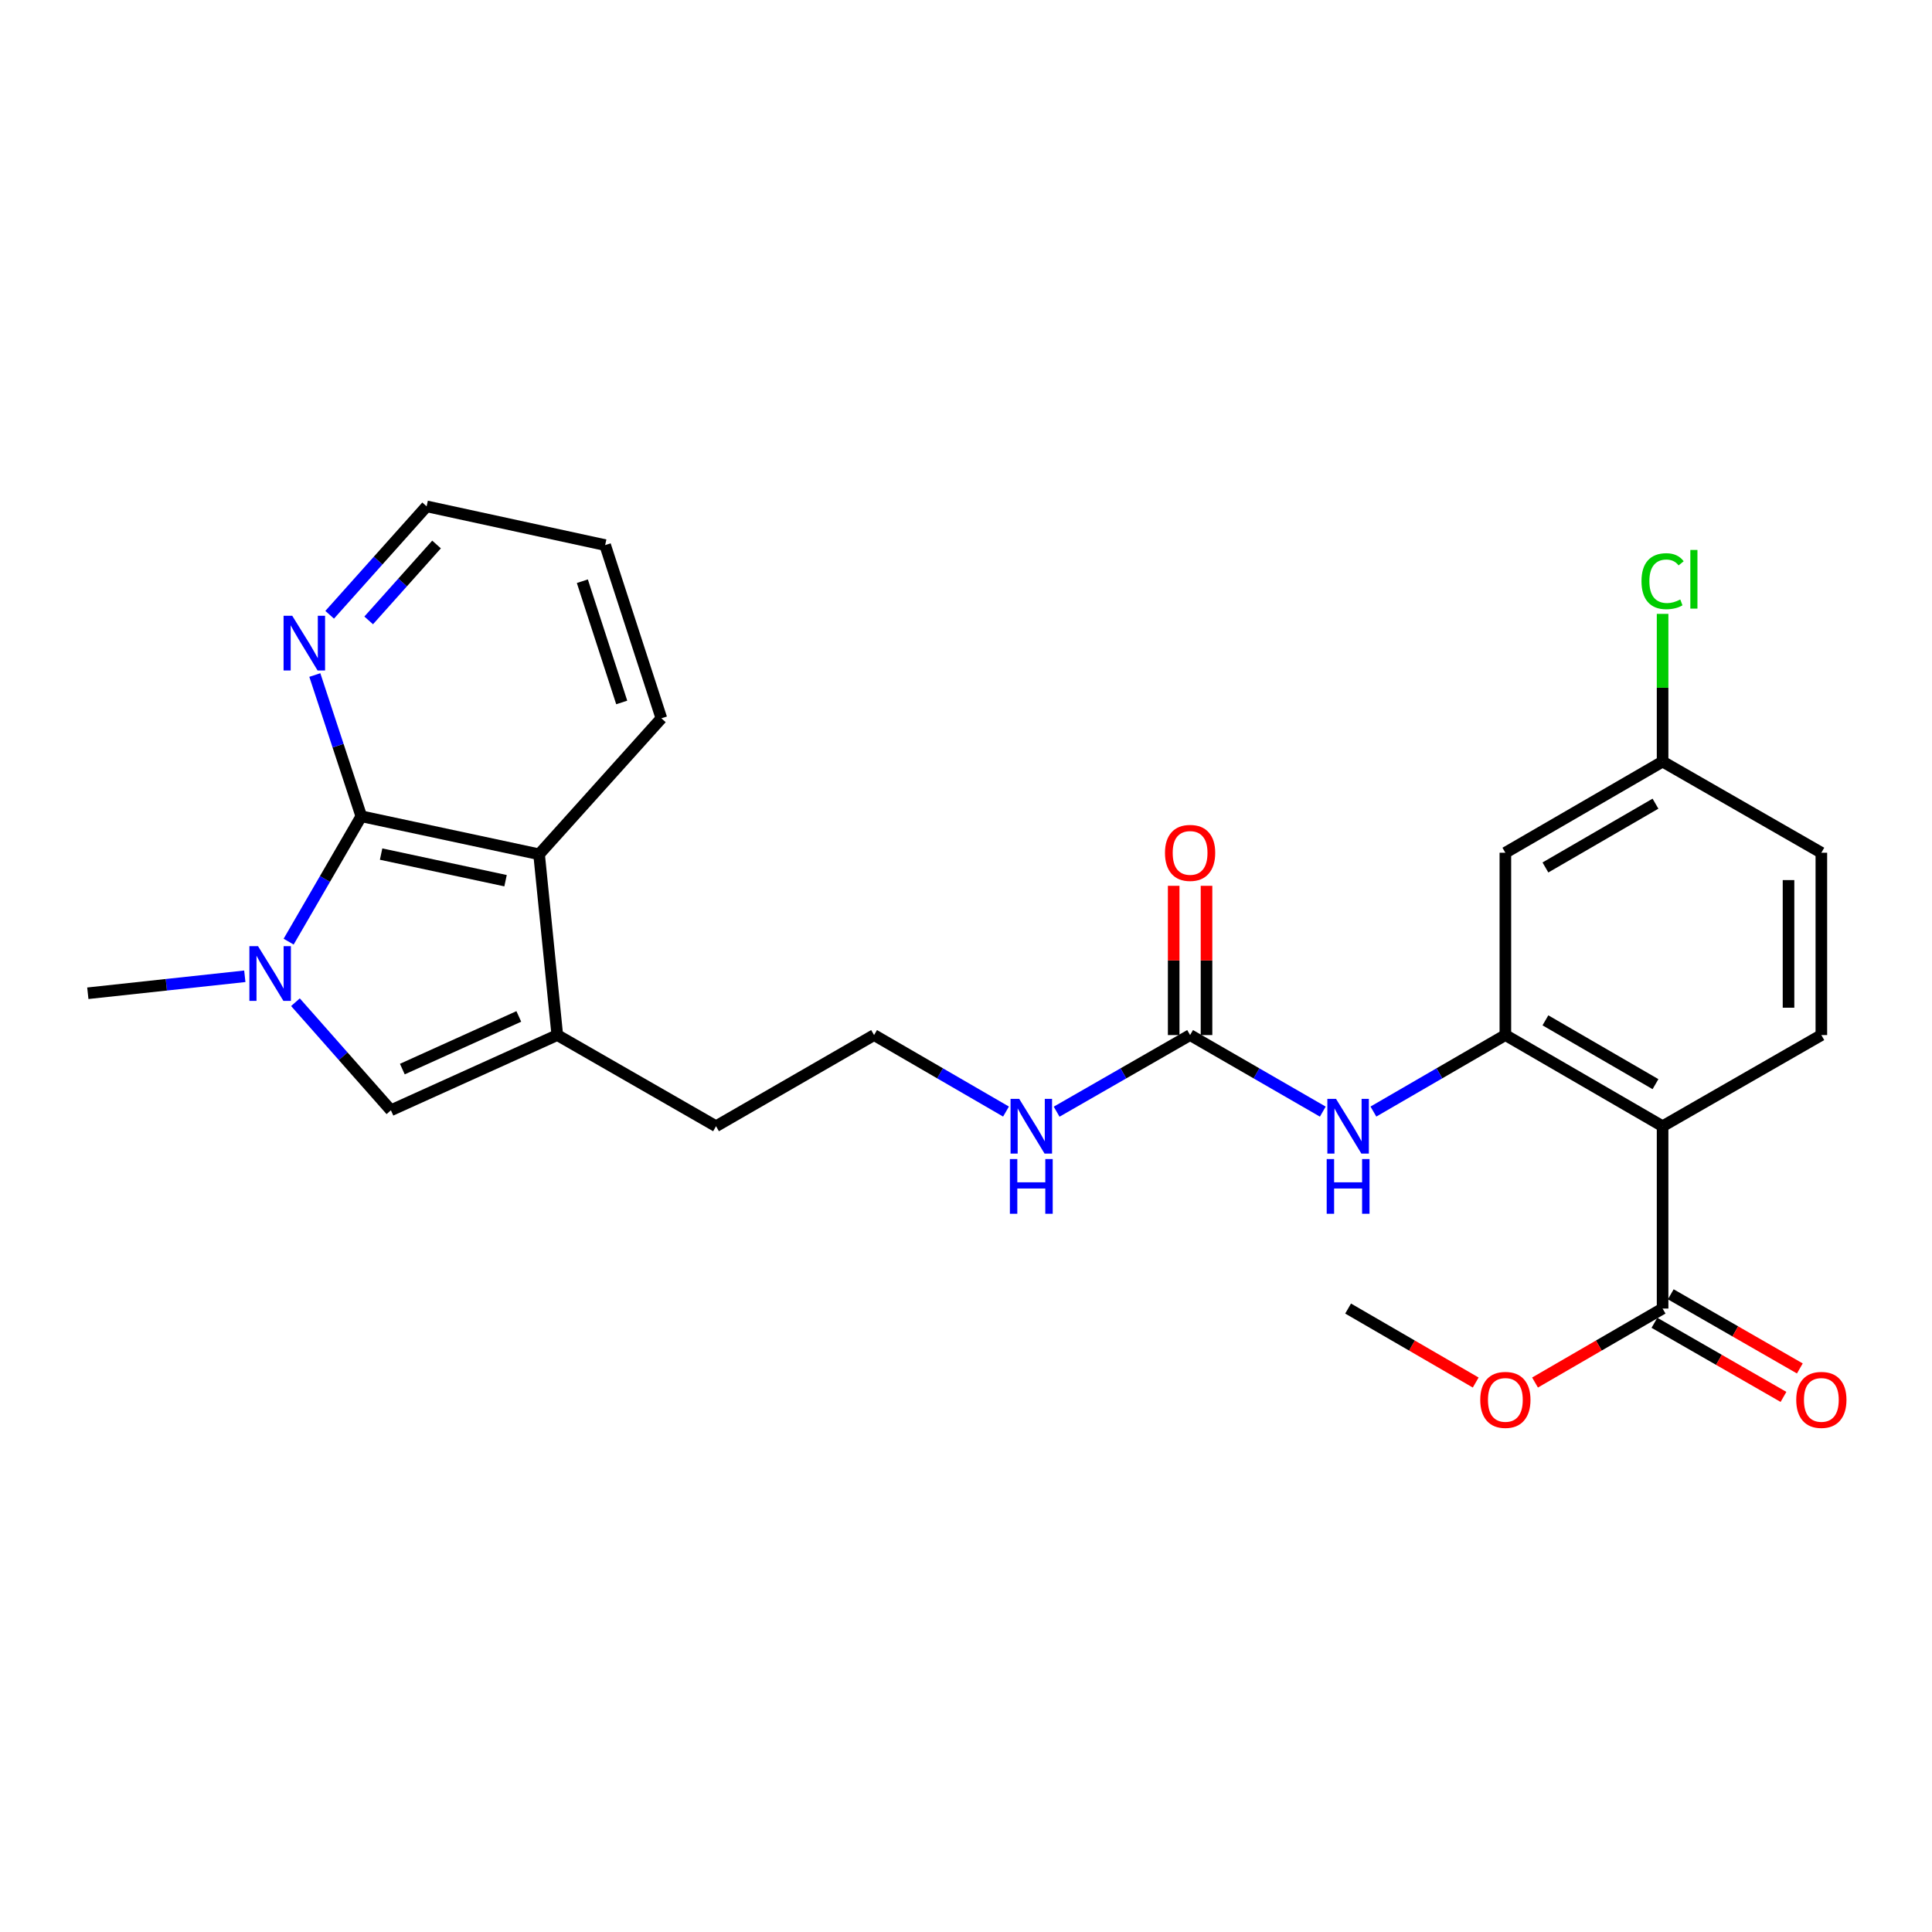 <?xml version='1.0' encoding='iso-8859-1'?>
<svg version='1.1' baseProfile='full'
              xmlns='http://www.w3.org/2000/svg'
                      xmlns:rdkit='http://www.rdkit.org/xml'
                      xmlns:xlink='http://www.w3.org/1999/xlink'
                  xml:space='preserve'
width='1000px' height='1000px' viewBox='0 0 1000 1000'>
<!-- END OF HEADER -->
<rect style='opacity:1.0;fill:#FFFFFF;stroke:none' width='1000' height='1000' x='0' y='0'> </rect>
<path class='bond-0' d='M 149.397,487.391 L 168.204,454.948' style='fill:none;fill-rule:evenodd;stroke:#0000FF;stroke-width:6px;stroke-linecap:butt;stroke-linejoin:miter;stroke-opacity:1' />
<path class='bond-0' d='M 168.204,454.948 L 187.01,422.505' style='fill:none;fill-rule:evenodd;stroke:#000000;stroke-width:6px;stroke-linecap:butt;stroke-linejoin:miter;stroke-opacity:1' />
<path class='bond-3' d='M 152.926,518.738 L 177.629,546.709' style='fill:none;fill-rule:evenodd;stroke:#0000FF;stroke-width:6px;stroke-linecap:butt;stroke-linejoin:miter;stroke-opacity:1' />
<path class='bond-3' d='M 177.629,546.709 L 202.333,574.681' style='fill:none;fill-rule:evenodd;stroke:#000000;stroke-width:6px;stroke-linecap:butt;stroke-linejoin:miter;stroke-opacity:1' />
<path class='bond-18' d='M 126.712,505.322 L 86.083,509.715' style='fill:none;fill-rule:evenodd;stroke:#0000FF;stroke-width:6px;stroke-linecap:butt;stroke-linejoin:miter;stroke-opacity:1' />
<path class='bond-18' d='M 86.083,509.715 L 45.455,514.109' style='fill:none;fill-rule:evenodd;stroke:#000000;stroke-width:6px;stroke-linecap:butt;stroke-linejoin:miter;stroke-opacity:1' />
<path class='bond-5' d='M 187.01,422.505 L 279.03,442.179' style='fill:none;fill-rule:evenodd;stroke:#000000;stroke-width:6px;stroke-linecap:butt;stroke-linejoin:miter;stroke-opacity:1' />
<path class='bond-5' d='M 197.26,442.074 L 261.674,455.846' style='fill:none;fill-rule:evenodd;stroke:#000000;stroke-width:6px;stroke-linecap:butt;stroke-linejoin:miter;stroke-opacity:1' />
<path class='bond-11' d='M 187.01,422.505 L 174.981,385.949' style='fill:none;fill-rule:evenodd;stroke:#000000;stroke-width:6px;stroke-linecap:butt;stroke-linejoin:miter;stroke-opacity:1' />
<path class='bond-11' d='M 174.981,385.949 L 162.953,349.393' style='fill:none;fill-rule:evenodd;stroke:#0000FF;stroke-width:6px;stroke-linecap:butt;stroke-linejoin:miter;stroke-opacity:1' />
<path class='bond-1' d='M 860.556,582.933 L 779.176,535.747' style='fill:none;fill-rule:evenodd;stroke:#000000;stroke-width:6px;stroke-linecap:butt;stroke-linejoin:miter;stroke-opacity:1' />
<path class='bond-1' d='M 856.873,561.154 L 799.907,528.124' style='fill:none;fill-rule:evenodd;stroke:#000000;stroke-width:6px;stroke-linecap:butt;stroke-linejoin:miter;stroke-opacity:1' />
<path class='bond-8' d='M 860.556,582.933 L 860.556,677.303' style='fill:none;fill-rule:evenodd;stroke:#000000;stroke-width:6px;stroke-linecap:butt;stroke-linejoin:miter;stroke-opacity:1' />
<path class='bond-10' d='M 860.556,582.933 L 942.729,535.747' style='fill:none;fill-rule:evenodd;stroke:#000000;stroke-width:6px;stroke-linecap:butt;stroke-linejoin:miter;stroke-opacity:1' />
<path class='bond-2' d='M 779.176,535.747 L 745.023,555.545' style='fill:none;fill-rule:evenodd;stroke:#000000;stroke-width:6px;stroke-linecap:butt;stroke-linejoin:miter;stroke-opacity:1' />
<path class='bond-2' d='M 745.023,555.545 L 710.87,575.343' style='fill:none;fill-rule:evenodd;stroke:#0000FF;stroke-width:6px;stroke-linecap:butt;stroke-linejoin:miter;stroke-opacity:1' />
<path class='bond-9' d='M 779.176,535.747 L 779.176,441.377' style='fill:none;fill-rule:evenodd;stroke:#000000;stroke-width:6px;stroke-linecap:butt;stroke-linejoin:miter;stroke-opacity:1' />
<path class='bond-4' d='M 202.333,574.681 L 288.452,535.747' style='fill:none;fill-rule:evenodd;stroke:#000000;stroke-width:6px;stroke-linecap:butt;stroke-linejoin:miter;stroke-opacity:1' />
<path class='bond-4' d='M 208.25,553.357 L 268.534,526.103' style='fill:none;fill-rule:evenodd;stroke:#000000;stroke-width:6px;stroke-linecap:butt;stroke-linejoin:miter;stroke-opacity:1' />
<path class='bond-19' d='M 288.452,535.747 L 370.615,582.933' style='fill:none;fill-rule:evenodd;stroke:#000000;stroke-width:6px;stroke-linecap:butt;stroke-linejoin:miter;stroke-opacity:1' />
<path class='bond-26' d='M 288.452,535.747 L 279.03,442.179' style='fill:none;fill-rule:evenodd;stroke:#000000;stroke-width:6px;stroke-linecap:butt;stroke-linejoin:miter;stroke-opacity:1' />
<path class='bond-22' d='M 279.03,442.179 L 342.331,371.798' style='fill:none;fill-rule:evenodd;stroke:#000000;stroke-width:6px;stroke-linecap:butt;stroke-linejoin:miter;stroke-opacity:1' />
<path class='bond-6' d='M 684.677,575.374 L 650.334,555.561' style='fill:none;fill-rule:evenodd;stroke:#0000FF;stroke-width:6px;stroke-linecap:butt;stroke-linejoin:miter;stroke-opacity:1' />
<path class='bond-6' d='M 650.334,555.561 L 615.992,535.747' style='fill:none;fill-rule:evenodd;stroke:#000000;stroke-width:6px;stroke-linecap:butt;stroke-linejoin:miter;stroke-opacity:1' />
<path class='bond-7' d='M 615.992,535.747 L 581.451,555.577' style='fill:none;fill-rule:evenodd;stroke:#000000;stroke-width:6px;stroke-linecap:butt;stroke-linejoin:miter;stroke-opacity:1' />
<path class='bond-7' d='M 581.451,555.577 L 546.909,575.407' style='fill:none;fill-rule:evenodd;stroke:#0000FF;stroke-width:6px;stroke-linecap:butt;stroke-linejoin:miter;stroke-opacity:1' />
<path class='bond-12' d='M 624.489,535.747 L 624.489,497.122' style='fill:none;fill-rule:evenodd;stroke:#000000;stroke-width:6px;stroke-linecap:butt;stroke-linejoin:miter;stroke-opacity:1' />
<path class='bond-12' d='M 624.489,497.122 L 624.489,458.496' style='fill:none;fill-rule:evenodd;stroke:#FF0000;stroke-width:6px;stroke-linecap:butt;stroke-linejoin:miter;stroke-opacity:1' />
<path class='bond-12' d='M 607.495,535.747 L 607.495,497.122' style='fill:none;fill-rule:evenodd;stroke:#000000;stroke-width:6px;stroke-linecap:butt;stroke-linejoin:miter;stroke-opacity:1' />
<path class='bond-12' d='M 607.495,497.122 L 607.495,458.496' style='fill:none;fill-rule:evenodd;stroke:#FF0000;stroke-width:6px;stroke-linecap:butt;stroke-linejoin:miter;stroke-opacity:1' />
<path class='bond-13' d='M 856.325,684.671 L 889.727,703.855' style='fill:none;fill-rule:evenodd;stroke:#000000;stroke-width:6px;stroke-linecap:butt;stroke-linejoin:miter;stroke-opacity:1' />
<path class='bond-13' d='M 889.727,703.855 L 923.129,723.039' style='fill:none;fill-rule:evenodd;stroke:#FF0000;stroke-width:6px;stroke-linecap:butt;stroke-linejoin:miter;stroke-opacity:1' />
<path class='bond-13' d='M 864.788,669.935 L 898.19,689.119' style='fill:none;fill-rule:evenodd;stroke:#000000;stroke-width:6px;stroke-linecap:butt;stroke-linejoin:miter;stroke-opacity:1' />
<path class='bond-13' d='M 898.19,689.119 L 931.592,708.303' style='fill:none;fill-rule:evenodd;stroke:#FF0000;stroke-width:6px;stroke-linecap:butt;stroke-linejoin:miter;stroke-opacity:1' />
<path class='bond-17' d='M 860.556,677.303 L 827.542,696.449' style='fill:none;fill-rule:evenodd;stroke:#000000;stroke-width:6px;stroke-linecap:butt;stroke-linejoin:miter;stroke-opacity:1' />
<path class='bond-17' d='M 827.542,696.449 L 794.528,715.595' style='fill:none;fill-rule:evenodd;stroke:#FF0000;stroke-width:6px;stroke-linecap:butt;stroke-linejoin:miter;stroke-opacity:1' />
<path class='bond-15' d='M 779.176,441.377 L 860.556,394.201' style='fill:none;fill-rule:evenodd;stroke:#000000;stroke-width:6px;stroke-linecap:butt;stroke-linejoin:miter;stroke-opacity:1' />
<path class='bond-15' d='M 799.906,449.002 L 856.872,415.979' style='fill:none;fill-rule:evenodd;stroke:#000000;stroke-width:6px;stroke-linecap:butt;stroke-linejoin:miter;stroke-opacity:1' />
<path class='bond-28' d='M 942.729,535.747 L 942.729,441.377' style='fill:none;fill-rule:evenodd;stroke:#000000;stroke-width:6px;stroke-linecap:butt;stroke-linejoin:miter;stroke-opacity:1' />
<path class='bond-28' d='M 925.736,521.592 L 925.736,455.533' style='fill:none;fill-rule:evenodd;stroke:#000000;stroke-width:6px;stroke-linecap:butt;stroke-linejoin:miter;stroke-opacity:1' />
<path class='bond-23' d='M 170.631,318.209 L 195.725,290.147' style='fill:none;fill-rule:evenodd;stroke:#0000FF;stroke-width:6px;stroke-linecap:butt;stroke-linejoin:miter;stroke-opacity:1' />
<path class='bond-23' d='M 195.725,290.147 L 220.818,262.086' style='fill:none;fill-rule:evenodd;stroke:#000000;stroke-width:6px;stroke-linecap:butt;stroke-linejoin:miter;stroke-opacity:1' />
<path class='bond-23' d='M 190.827,321.118 L 208.392,301.475' style='fill:none;fill-rule:evenodd;stroke:#0000FF;stroke-width:6px;stroke-linecap:butt;stroke-linejoin:miter;stroke-opacity:1' />
<path class='bond-23' d='M 208.392,301.475 L 225.957,281.832' style='fill:none;fill-rule:evenodd;stroke:#000000;stroke-width:6px;stroke-linecap:butt;stroke-linejoin:miter;stroke-opacity:1' />
<path class='bond-14' d='M 520.708,575.342 L 486.564,555.545' style='fill:none;fill-rule:evenodd;stroke:#0000FF;stroke-width:6px;stroke-linecap:butt;stroke-linejoin:miter;stroke-opacity:1' />
<path class='bond-14' d='M 486.564,555.545 L 452.42,535.747' style='fill:none;fill-rule:evenodd;stroke:#000000;stroke-width:6px;stroke-linecap:butt;stroke-linejoin:miter;stroke-opacity:1' />
<path class='bond-16' d='M 860.556,394.201 L 942.729,441.377' style='fill:none;fill-rule:evenodd;stroke:#000000;stroke-width:6px;stroke-linecap:butt;stroke-linejoin:miter;stroke-opacity:1' />
<path class='bond-20' d='M 860.556,394.201 L 860.556,355.97' style='fill:none;fill-rule:evenodd;stroke:#000000;stroke-width:6px;stroke-linecap:butt;stroke-linejoin:miter;stroke-opacity:1' />
<path class='bond-20' d='M 860.556,355.97 L 860.556,317.739' style='fill:none;fill-rule:evenodd;stroke:#00CC00;stroke-width:6px;stroke-linecap:butt;stroke-linejoin:miter;stroke-opacity:1' />
<path class='bond-24' d='M 763.824,715.597 L 730.801,696.45' style='fill:none;fill-rule:evenodd;stroke:#FF0000;stroke-width:6px;stroke-linecap:butt;stroke-linejoin:miter;stroke-opacity:1' />
<path class='bond-24' d='M 730.801,696.45 L 697.778,677.303' style='fill:none;fill-rule:evenodd;stroke:#000000;stroke-width:6px;stroke-linecap:butt;stroke-linejoin:miter;stroke-opacity:1' />
<path class='bond-21' d='M 370.615,582.933 L 452.42,535.747' style='fill:none;fill-rule:evenodd;stroke:#000000;stroke-width:6px;stroke-linecap:butt;stroke-linejoin:miter;stroke-opacity:1' />
<path class='bond-27' d='M 342.331,371.798 L 313.225,282.139' style='fill:none;fill-rule:evenodd;stroke:#000000;stroke-width:6px;stroke-linecap:butt;stroke-linejoin:miter;stroke-opacity:1' />
<path class='bond-27' d='M 321.802,363.596 L 301.427,300.835' style='fill:none;fill-rule:evenodd;stroke:#000000;stroke-width:6px;stroke-linecap:butt;stroke-linejoin:miter;stroke-opacity:1' />
<path class='bond-25' d='M 220.818,262.086 L 313.225,282.139' style='fill:none;fill-rule:evenodd;stroke:#000000;stroke-width:6px;stroke-linecap:butt;stroke-linejoin:miter;stroke-opacity:1' />
<path  class='atom-0' d='M 133.565 489.744
L 142.845 504.744
Q 143.765 506.224, 145.245 508.904
Q 146.725 511.584, 146.805 511.744
L 146.805 489.744
L 150.565 489.744
L 150.565 518.064
L 146.685 518.064
L 136.725 501.664
Q 135.565 499.744, 134.325 497.544
Q 133.125 495.344, 132.765 494.664
L 132.765 518.064
L 129.085 518.064
L 129.085 489.744
L 133.565 489.744
' fill='#0000FF'/>
<path  class='atom-7' d='M 691.518 568.773
L 700.798 583.773
Q 701.718 585.253, 703.198 587.933
Q 704.678 590.613, 704.758 590.773
L 704.758 568.773
L 708.518 568.773
L 708.518 597.093
L 704.638 597.093
L 694.678 580.693
Q 693.518 578.773, 692.278 576.573
Q 691.078 574.373, 690.718 573.693
L 690.718 597.093
L 687.038 597.093
L 687.038 568.773
L 691.518 568.773
' fill='#0000FF'/>
<path  class='atom-7' d='M 686.698 599.925
L 690.538 599.925
L 690.538 611.965
L 705.018 611.965
L 705.018 599.925
L 708.858 599.925
L 708.858 628.245
L 705.018 628.245
L 705.018 615.165
L 690.538 615.165
L 690.538 628.245
L 686.698 628.245
L 686.698 599.925
' fill='#0000FF'/>
<path  class='atom-12' d='M 151.257 318.714
L 160.537 333.714
Q 161.457 335.194, 162.937 337.874
Q 164.417 340.554, 164.497 340.714
L 164.497 318.714
L 168.257 318.714
L 168.257 347.034
L 164.377 347.034
L 154.417 330.634
Q 153.257 328.714, 152.017 326.514
Q 150.817 324.314, 150.457 323.634
L 150.457 347.034
L 146.777 347.034
L 146.777 318.714
L 151.257 318.714
' fill='#0000FF'/>
<path  class='atom-13' d='M 602.992 441.457
Q 602.992 434.657, 606.352 430.857
Q 609.712 427.057, 615.992 427.057
Q 622.272 427.057, 625.632 430.857
Q 628.992 434.657, 628.992 441.457
Q 628.992 448.337, 625.592 452.257
Q 622.192 456.137, 615.992 456.137
Q 609.752 456.137, 606.352 452.257
Q 602.992 448.377, 602.992 441.457
M 615.992 452.937
Q 620.312 452.937, 622.632 450.057
Q 624.992 447.137, 624.992 441.457
Q 624.992 435.897, 622.632 433.097
Q 620.312 430.257, 615.992 430.257
Q 611.672 430.257, 609.312 433.057
Q 606.992 435.857, 606.992 441.457
Q 606.992 447.177, 609.312 450.057
Q 611.672 452.937, 615.992 452.937
' fill='#FF0000'/>
<path  class='atom-14' d='M 929.729 724.578
Q 929.729 717.778, 933.089 713.978
Q 936.449 710.178, 942.729 710.178
Q 949.009 710.178, 952.369 713.978
Q 955.729 717.778, 955.729 724.578
Q 955.729 731.458, 952.329 735.378
Q 948.929 739.258, 942.729 739.258
Q 936.489 739.258, 933.089 735.378
Q 929.729 731.498, 929.729 724.578
M 942.729 736.058
Q 947.049 736.058, 949.369 733.178
Q 951.729 730.258, 951.729 724.578
Q 951.729 719.018, 949.369 716.218
Q 947.049 713.378, 942.729 713.378
Q 938.409 713.378, 936.049 716.178
Q 933.729 718.978, 933.729 724.578
Q 933.729 730.298, 936.049 733.178
Q 938.409 736.058, 942.729 736.058
' fill='#FF0000'/>
<path  class='atom-15' d='M 527.54 568.773
L 536.82 583.773
Q 537.74 585.253, 539.22 587.933
Q 540.7 590.613, 540.78 590.773
L 540.78 568.773
L 544.54 568.773
L 544.54 597.093
L 540.66 597.093
L 530.7 580.693
Q 529.54 578.773, 528.3 576.573
Q 527.1 574.373, 526.74 573.693
L 526.74 597.093
L 523.06 597.093
L 523.06 568.773
L 527.54 568.773
' fill='#0000FF'/>
<path  class='atom-15' d='M 522.72 599.925
L 526.56 599.925
L 526.56 611.965
L 541.04 611.965
L 541.04 599.925
L 544.88 599.925
L 544.88 628.245
L 541.04 628.245
L 541.04 615.165
L 526.56 615.165
L 526.56 628.245
L 522.72 628.245
L 522.72 599.925
' fill='#0000FF'/>
<path  class='atom-18' d='M 766.176 724.578
Q 766.176 717.778, 769.536 713.978
Q 772.896 710.178, 779.176 710.178
Q 785.456 710.178, 788.816 713.978
Q 792.176 717.778, 792.176 724.578
Q 792.176 731.458, 788.776 735.378
Q 785.376 739.258, 779.176 739.258
Q 772.936 739.258, 769.536 735.378
Q 766.176 731.498, 766.176 724.578
M 779.176 736.058
Q 783.496 736.058, 785.816 733.178
Q 788.176 730.258, 788.176 724.578
Q 788.176 719.018, 785.816 716.218
Q 783.496 713.378, 779.176 713.378
Q 774.856 713.378, 772.496 716.178
Q 770.176 718.978, 770.176 724.578
Q 770.176 730.298, 772.496 733.178
Q 774.856 736.058, 779.176 736.058
' fill='#FF0000'/>
<path  class='atom-21' d='M 849.636 300.82
Q 849.636 293.78, 852.916 290.1
Q 856.236 286.38, 862.516 286.38
Q 868.356 286.38, 871.476 290.5
L 868.836 292.66
Q 866.556 289.66, 862.516 289.66
Q 858.236 289.66, 855.956 292.54
Q 853.716 295.38, 853.716 300.82
Q 853.716 306.42, 856.036 309.3
Q 858.396 312.18, 862.956 312.18
Q 866.076 312.18, 869.716 310.3
L 870.836 313.3
Q 869.356 314.26, 867.116 314.82
Q 864.876 315.38, 862.396 315.38
Q 856.236 315.38, 852.916 311.62
Q 849.636 307.86, 849.636 300.82
' fill='#00CC00'/>
<path  class='atom-21' d='M 874.916 284.66
L 878.596 284.66
L 878.596 315.02
L 874.916 315.02
L 874.916 284.66
' fill='#00CC00'/>
</svg>
